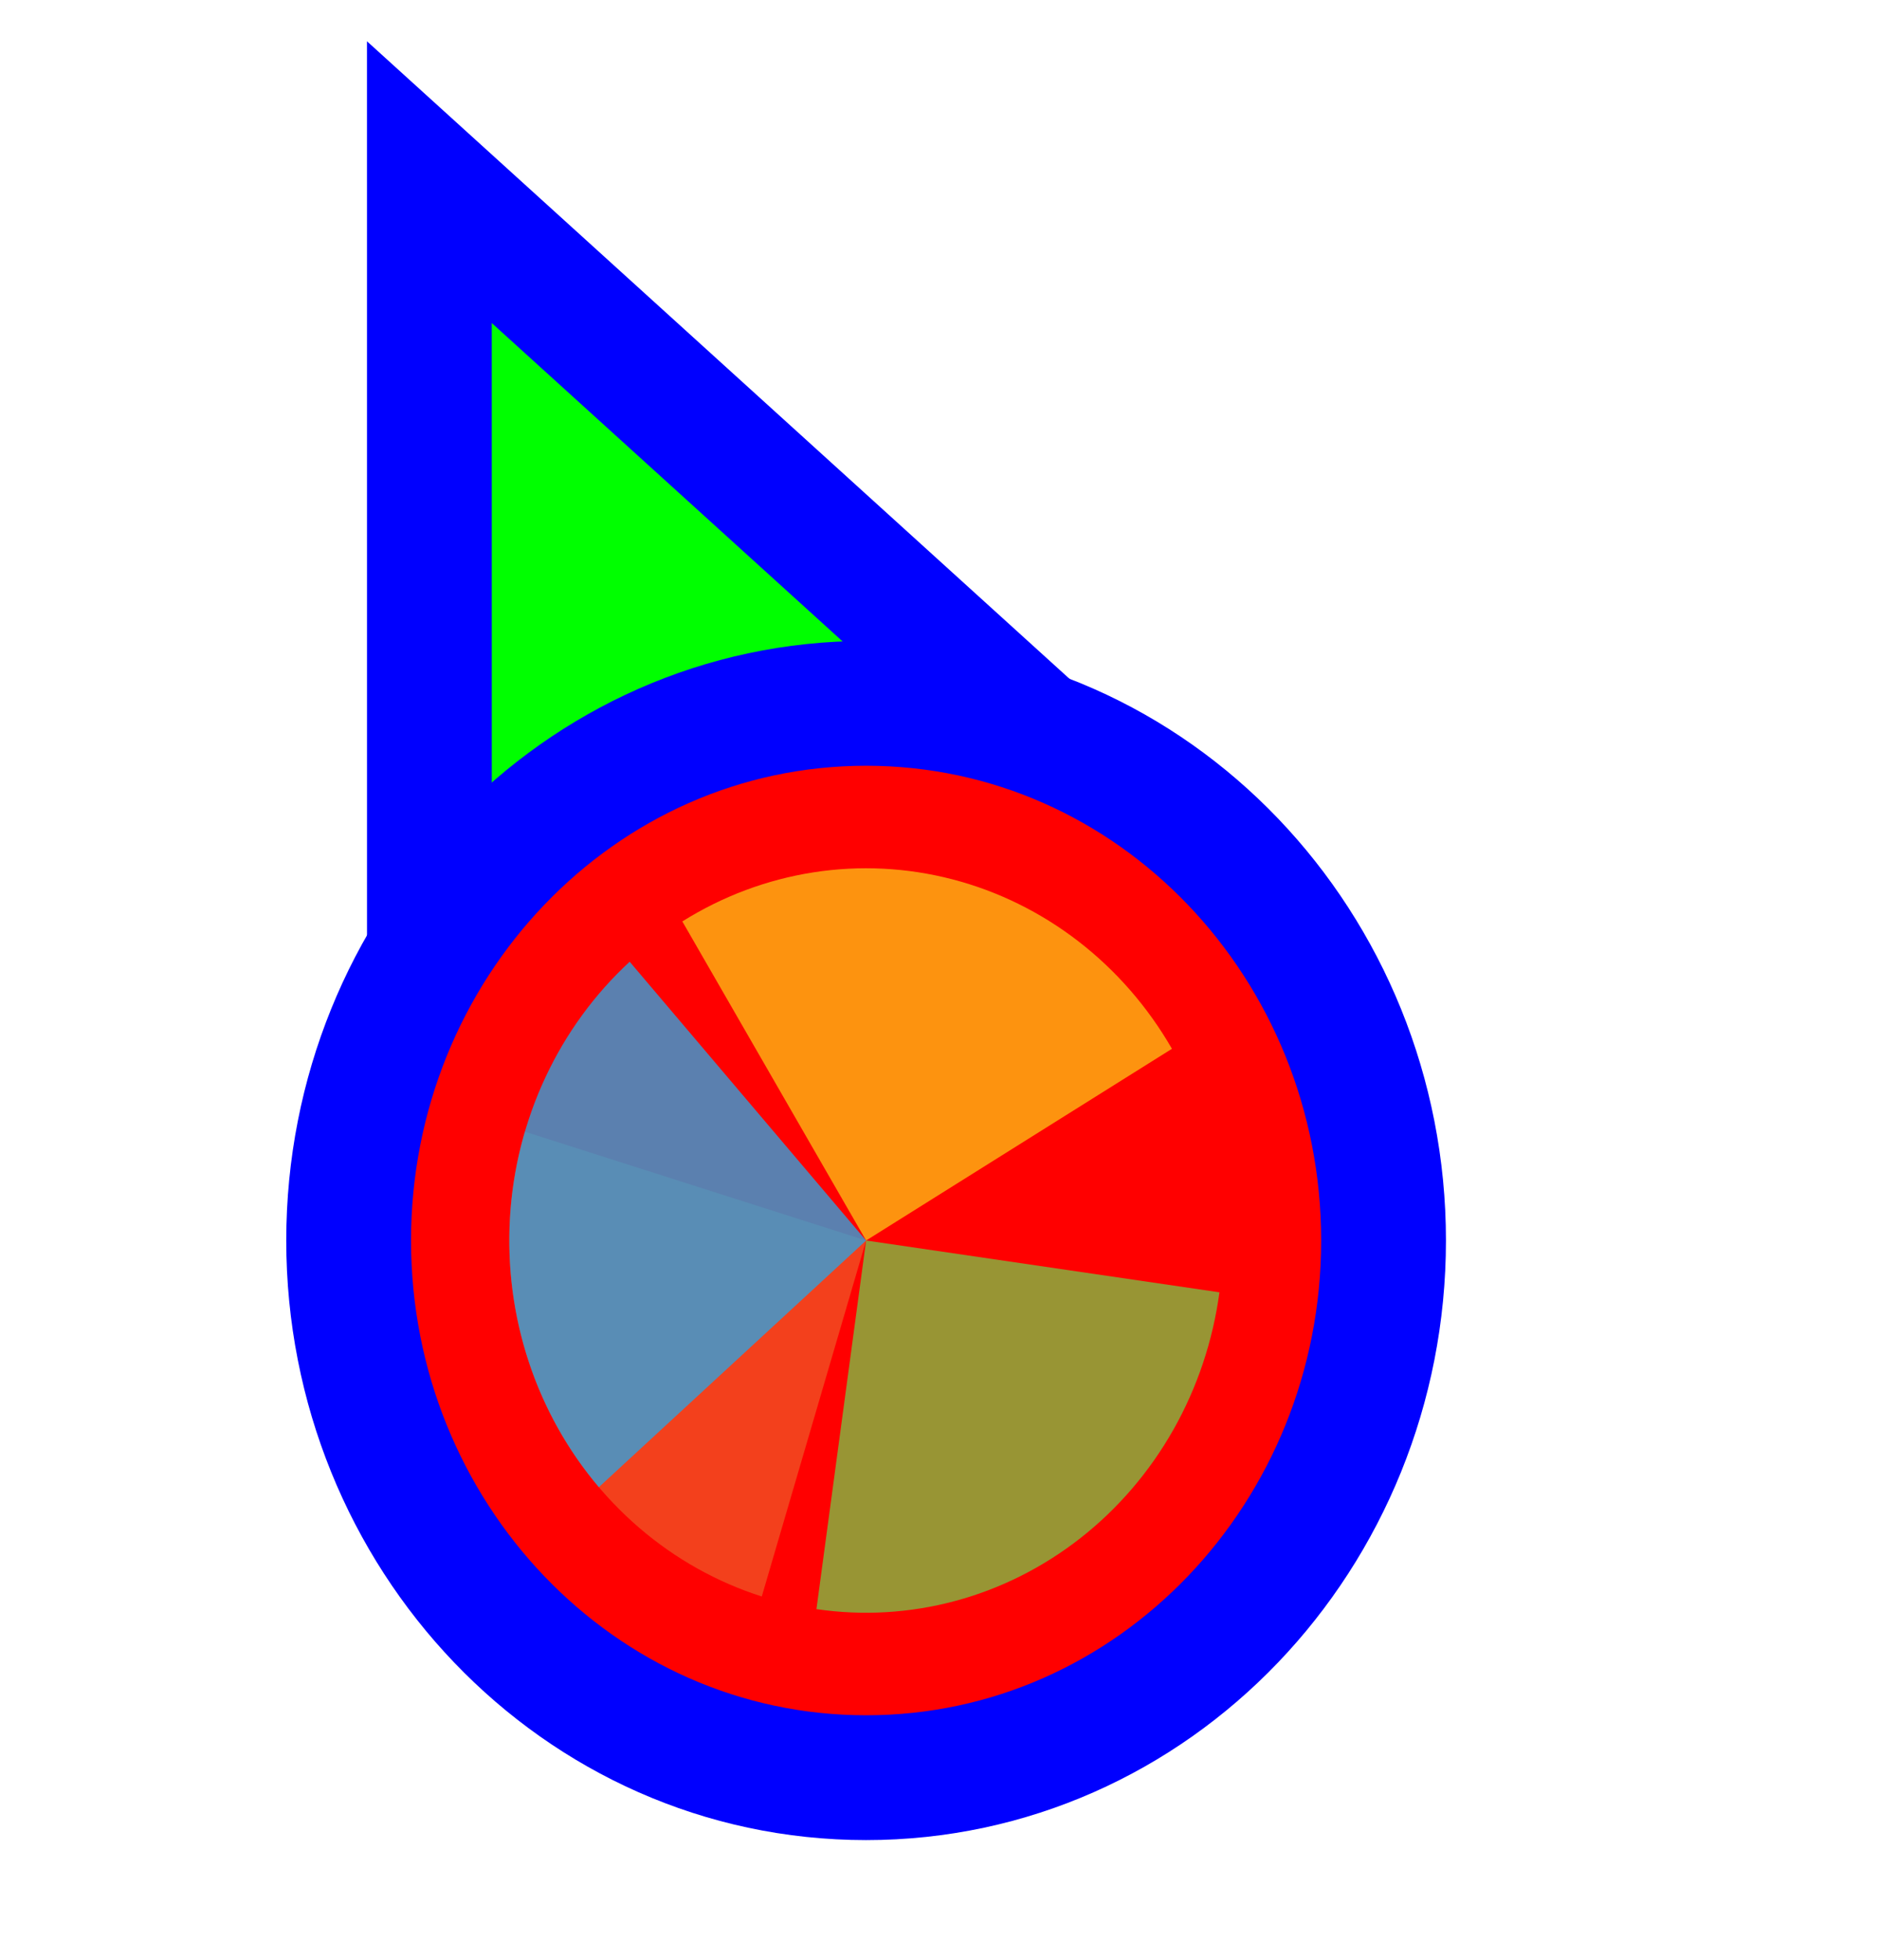 <svg width="256" height="267" viewBox="0 0 256 267" fill="none" xmlns="http://www.w3.org/2000/svg">
<path d="M72.711 37.705L58.499 24.811L58.5 44L58.505 164L58.506 176.678L70.234 171.863L115.08 153.451L115.282 153.368L115.48 153.274L159.629 132.431L171.135 126.999L161.711 118.449L72.711 37.705Z" fill="#00FF00" stroke="#0000FF" stroke-width="17"/>
<path d="M118 242.125C157.27 242.125 188.5 209.028 188.5 168.961C188.5 128.894 157.27 95.797 118 95.797C78.73 95.797 47.5 128.894 47.5 168.961C47.5 209.028 78.73 242.125 118 242.125Z" fill="#FF0000" stroke="#0000FF" stroke-width="17"/>
<path d="M103.787 217.446L118 168.961L71.51 154.137C69.643 160.504 68.998 167.192 69.609 173.82C70.221 180.447 72.079 186.884 75.076 192.763C78.073 198.642 82.151 203.847 87.077 208.082C92.002 212.317 97.68 215.499 103.785 217.445L103.787 217.446Z" fill="#F05024" fill-opacity="0.8"/>
<path d="M159.669 142.848L118 168.961L92.963 125.502C98.435 122.073 104.501 119.801 110.815 118.817C117.129 117.833 123.566 118.156 129.761 119.767C135.955 121.377 141.784 124.245 146.916 128.205C152.047 132.166 156.381 137.142 159.669 142.849L159.669 142.848Z" fill="#FCB813" fill-opacity="0.8"/>
<path d="M166.139 176.016L118 168.96L111.234 219.167C117.556 220.094 123.99 219.713 130.171 218.046C136.351 216.379 142.157 213.458 147.255 209.451C152.353 205.444 156.645 200.429 159.885 194.693C163.125 188.956 165.25 182.61 166.139 176.016Z" fill="#7EBA41" fill-opacity="0.8"/>
<path d="M85.789 130.989L118 168.961L81.592 202.556C77.362 197.569 74.115 191.762 72.037 185.467C69.959 179.172 69.09 172.511 69.48 165.866C69.869 159.22 71.51 152.72 74.309 146.735C77.107 140.751 81.008 135.401 85.789 130.989Z" fill="#32A0DA" fill-opacity="0.8"/>
</svg>
